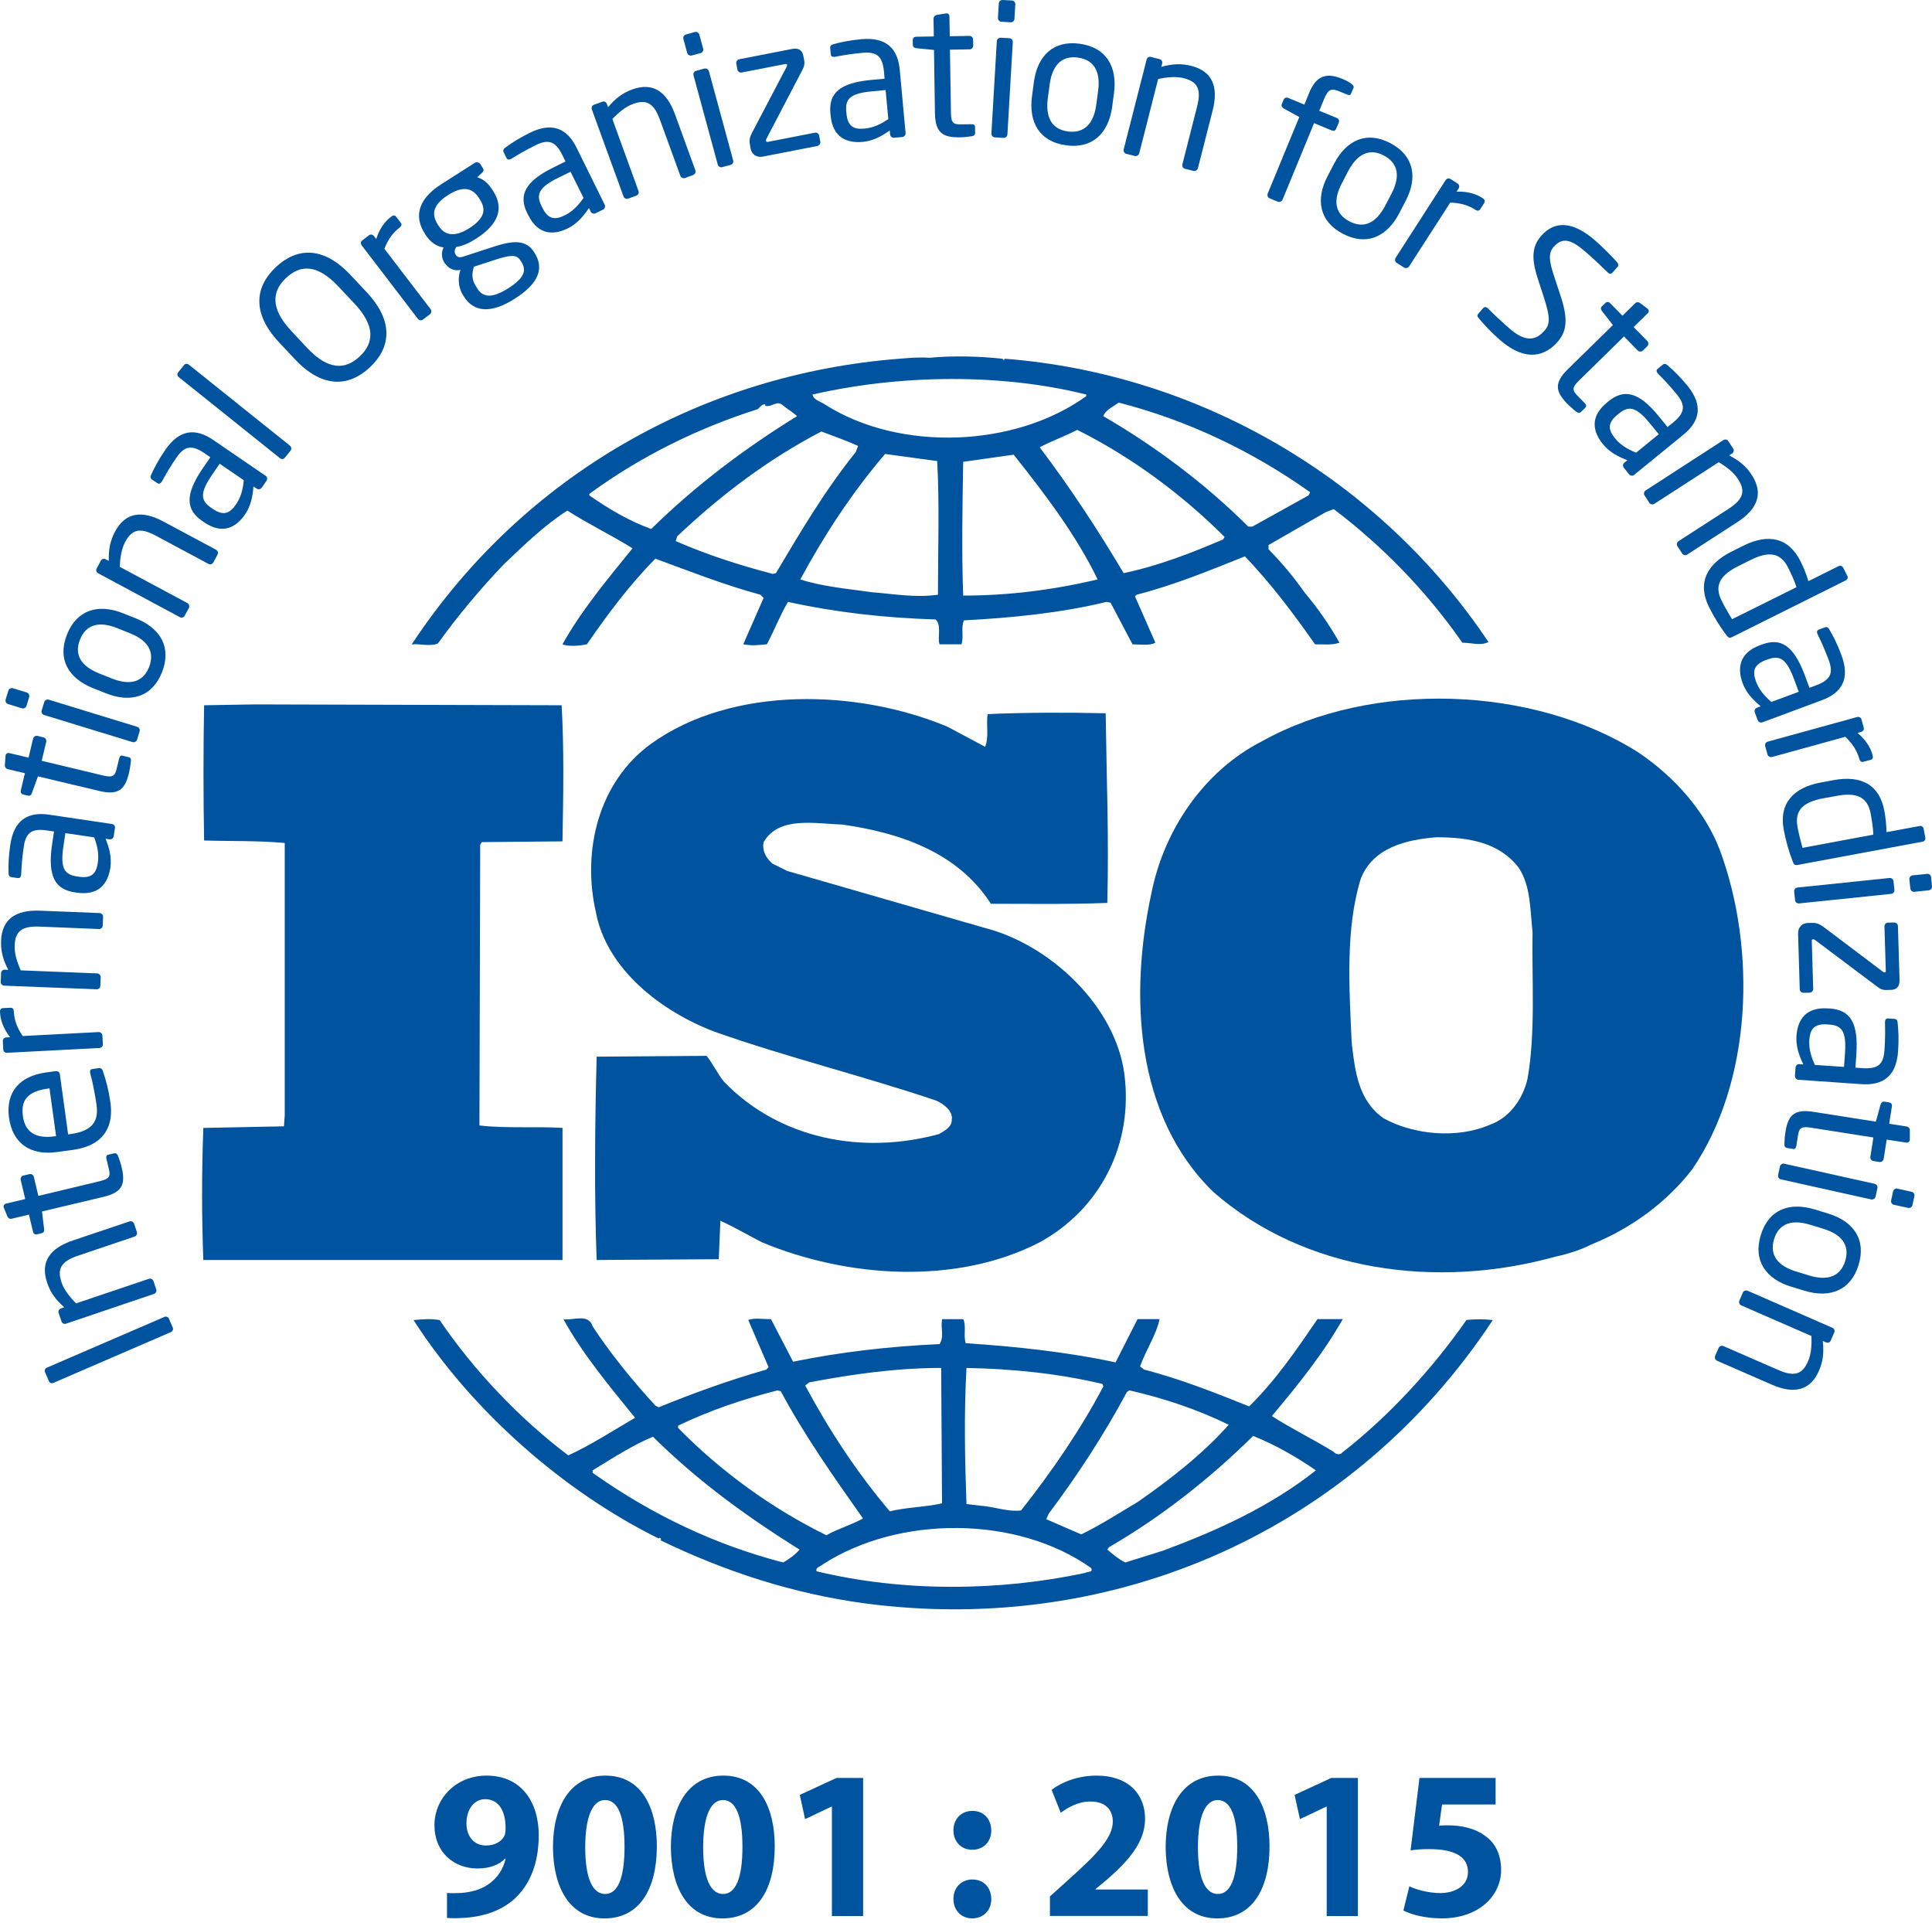 <svg width="400" height="398" viewBox="0 0 400 398" fill="none" xmlns="http://www.w3.org/2000/svg">
<path d="M356.082 175.985C353.046 168.008 346.804 160.893 339.209 155.765C317.288 141.848 283.89 140.851 261.31 153.432C248.996 159.718 240.902 172.148 238.382 184.934C233.815 205.956 234.99 230.975 251.186 246.726C270.08 263.287 297.566 266.947 322.007 260.144C323.164 259.922 326.851 259.004 329.388 257.651L330.109 257.348C337.695 254.187 344.934 249.05 350.339 242.087C362.822 223.852 363.677 196.518 356.082 175.985ZM316.282 223.193C315.436 227.173 312.738 231.314 308.518 232.809C301.786 235.774 292.678 234.955 286.436 231.483C281.21 227.823 280.533 221.706 279.856 215.91C279.34 204.486 278.521 192.386 281.717 181.942C284.228 175.469 291.146 173.804 297.397 173.323C303.968 173.323 310.361 174.32 314.43 179.627C316.958 183.429 316.789 188.406 317.297 192.885C317.119 202.314 317.965 213.577 316.282 223.193Z" fill="#00539F"/>
<path d="M116.454 233.486C110.889 233.148 104.656 233.628 99.261 232.978L99.421 174.81L99.759 174.329L116.454 174.169C116.632 164.731 116.792 154.598 116.276 145.997L52.721 145.819L42.259 145.997C42.089 154.776 42.089 165.042 42.259 173.991C47.993 174.169 53.388 173.991 58.953 174.507V230.842L58.793 233.157L42.098 233.495C41.751 242.755 41.751 251.712 42.098 260.83H116.463V233.486H116.454Z" fill="#00539F"/>
<path d="M303.63 273.242C296.551 283.356 287.612 293.133 277.844 300.737C277.497 301.244 276.482 301.057 276.162 300.576C271.932 297.932 267.382 295.777 263.331 293.133C268.736 286.677 273.962 280.213 278.014 273.063H272.778C268.575 279.216 264.186 285.671 258.621 291.138C251.195 288.155 244.455 285.502 236.869 283.508L236.032 282.875C237.207 279.528 239.389 276.385 240.066 273.072H235.516L230.966 282.03C221.029 279.875 210.06 278.717 199.945 278.059C199.429 276.572 200.105 274.417 199.429 273.081H195.048C194.701 275.076 195.546 276.58 194.54 278.237C184.087 278.717 173.973 279.884 164.196 281.887L159.629 273.081C157.955 273.081 156.094 272.761 154.918 273.259L159.13 283.036L158.631 283.525C151.027 285.698 143.628 288.36 136.381 291.325L135.704 290.987C130.976 285.849 126.426 280.24 122.713 274.604C121.876 271.772 118.502 273.429 116.65 273.09C120.692 280.391 126.088 286.847 131.484 293.489C126.934 296.151 122.393 299.107 117.656 301.28C107.541 293.649 98.112 283.704 91.025 273.268C88.995 272.948 87.659 273.09 85.62 273.268C97.765 292.162 116.659 308.723 136.39 318.5C136.39 318.5 136.39 318.348 136.568 318.348C136.719 318.348 137.048 318.66 136.719 318.838C150.048 325.293 164.214 329.941 179.217 331.935C230.984 338.72 280.4 316.692 309.061 273.268C307.53 273.063 305.313 273.063 303.63 273.242ZM233.316 288.155L233.815 287.817C241.081 289.473 247.981 291.797 254.392 294.94C248.987 301.057 242.078 306.373 235.676 310.842C231.794 313.157 227.912 315.668 223.861 317.636L216.622 314.493L217.12 313.353C223.202 305.233 228.606 296.935 233.316 288.155ZM200.096 283.178C209.712 283.356 219.329 284.354 228.259 286.499L228.437 286.998C223.727 295.937 217.806 304.574 211.404 312.677C208.528 313.015 205.839 311.866 202.972 311.697L200.096 311.35C199.758 301.573 199.58 292.963 200.096 283.178ZM167.553 286.161C176.323 284.505 185.423 283.178 194.861 283.178L195.039 311.207C191.486 312.009 187.613 312.009 184.23 312.863C177.32 304.717 171.595 295.937 166.707 286.811L167.553 286.161ZM140.396 295.118C146.994 291.957 153.894 289.625 160.964 287.826L161.65 287.995C166.529 297.113 172.601 305.723 178.674 314.333C176.323 315.668 173.447 316.47 171.097 317.814C159.967 312.347 149.336 304.717 140.396 295.599V295.118ZM162.157 323.45C147.991 319.791 134.831 313.496 122.696 304.886V304.378C126.747 301.912 130.798 299.258 135.179 297.415C144.795 306.889 154.731 314.003 165.541 320.788C164.677 321.794 163.333 322.791 162.157 323.45ZM224.715 325.596C206.845 329.433 186.937 329.576 169.075 325.275C168.737 324.456 169.912 324.278 170.429 323.797C186.108 313.683 210.549 313.683 225.908 324.599C226.407 325.596 225.054 325.275 224.715 325.596ZM240.902 320.966L232.978 323.45C231.625 322.791 230.449 321.794 229.265 320.788L229.604 320.289C240.395 314.003 250.171 306.373 259.449 297.255C263.999 299.071 268.389 301.573 272.44 304.378C263.002 311.866 252.032 316.817 240.902 320.966Z" fill="#00539F"/>
<path d="M90.659 133.211C94.71 127.575 99.26 122.117 104.318 116.81C108.689 112.67 112.741 108.69 117.469 105.698C121.858 108.521 126.746 110.863 130.958 113.507C125.731 119.936 120.345 126.427 116.454 133.372C117.629 133.879 119.828 133.719 121.52 133.372C125.731 127.246 130.29 121.111 135.686 115.653C142.925 118.306 150.012 121.111 157.438 123.114L158.097 123.773L153.885 133.372C155.746 133.719 156.921 133.55 158.773 133.372C160.287 130.567 161.462 127.424 163.145 124.592C172.939 126.765 183.232 127.913 193.685 128.234C195.03 129.409 194.024 131.893 194.522 133.372H199.072C199.571 131.742 198.912 129.89 199.571 128.421C209.365 127.905 219.64 126.907 229.113 124.592L229.933 124.77L234.482 133.38C236.014 133.38 238.017 133.728 239.21 133.042L234.981 123.453L235.328 123.114C243.066 121.12 250.331 118.137 257.748 115.172C262.992 120.63 267.863 127.094 272.27 133.38C274.113 133.38 275.965 133.559 277.319 133.042C275.289 129.418 272.751 125.777 270.062 122.607C267.863 119.464 265.512 116.659 262.627 113.685V112.83L274.434 106.046L276.134 105.387C286.409 113.169 295.509 122.607 302.766 133.051C304.787 133.051 306.487 133.737 308.17 132.909C285.564 99.11 248.301 77.384 208.02 74.259L207.842 74.58L207.504 74.259C202.954 73.769 197.371 73.582 192.483 74.063C190.631 73.921 188.441 74.063 186.242 74.259C145.783 77.384 108.52 98.112 85.237 133.398C86.937 133.211 88.968 133.888 90.659 133.211ZM160.643 118.654L159.966 118.796C153.048 116.989 146.299 114.816 139.897 112.011L140.218 111.014C149.496 102.235 159.272 94.943 170.063 89.316C172.601 90.313 175.13 91.141 177.658 92.316L177.16 93.607C170.74 101.576 165.692 110.177 160.643 118.654ZM194.193 123.114C189.483 123.773 185.262 122.972 180.525 122.598C175.993 121.939 170.25 121.458 165.7 119.945C170.589 110.872 176.332 102.084 183.241 93.972L194.032 95.441C194.531 104.042 194.193 113.997 194.193 123.114ZM199.419 123.292C199.081 114.478 199.259 104.719 199.419 95.602C202.794 95.121 206.498 94.604 209.872 94.124C216.452 102.386 222.863 110.872 227.252 119.945C218.135 122.117 208.857 123.292 199.419 123.292ZM253.225 111.673C246.636 114.478 239.878 117.131 232.639 118.645C227.413 109.865 221.688 101.086 215.259 92.601C217.628 91.31 220.503 90.313 223.023 88.986C234.002 94.453 244.624 102.226 253.545 111.157L253.225 111.673ZM231.624 83.341C245.79 86.992 259.11 93.278 271.255 101.897L270.917 102.555L259.288 109.011H258.434C249.503 100.089 239.05 92.307 228.428 86.155C228.766 84.997 230.449 84.16 231.624 83.341ZM224.893 81.676V82.014C210.211 92.601 186.437 93.598 170.936 83.822C170.072 83.163 168.398 82.842 168.22 81.676C186.099 77.554 207.174 77.215 224.893 81.676ZM122.018 102.235C132.65 94.453 144.447 88.657 156.93 84.677C157.438 84.16 157.767 83.679 158.444 83.679V84.018C159.797 84.338 160.803 82.842 161.979 83.822C162.994 84.677 164.178 85.335 165.015 86.155C154.562 92.601 144.269 100.232 134.831 109.5C130.281 107.871 126.07 105.378 122.018 102.555V102.235Z" fill="#00539F"/>
<path d="M194.362 234.777C178.504 239.095 161.302 235.801 149.834 223.861C148.499 222.196 147.644 220.237 146.29 218.572L123.532 218.741C123.176 232.15 123.016 247.572 123.532 260.83L148.81 260.669L149.149 252.709C152.024 254.027 154.891 255.692 157.759 257.17C175.299 264.471 197.879 266.127 215.25 257.17C227.903 250.225 234.652 236.807 232.791 222.365C230.948 208.297 217.45 195.529 203.8 192.065L162.985 180.295L159.958 178.799C158.604 177.65 157.759 176.172 158.097 174.329C161.293 168.871 168.728 170.527 174.293 170.679C186.09 172.335 198.235 176.315 205.153 187.088C212.57 187.088 221.171 187.231 229.256 186.91C229.594 173.332 229.114 161.41 228.918 147.653C221.332 147.475 212.054 147.475 204.477 147.831C204.138 149.799 204.797 152.604 203.96 154.598L196.205 150.458C177.65 142.676 151.677 141.857 134.822 153.948C123.853 161.891 120.496 176.163 123.354 188.744C125.545 200.667 137.004 209.446 147.973 213.586C162.976 218.884 178.656 222.712 193.855 227.841C195.368 228.518 197.38 230.014 197.051 231.839C197.069 233.29 195.537 234.145 194.362 234.777Z" fill="#00539F"/>
<path d="M34.958 272.948L35.777 274.844C35.919 275.2 35.732 275.61 35.349 275.77L11.06 286.268C10.704 286.419 10.294 286.312 10.134 285.93L9.315 284.033C9.172 283.677 9.315 283.285 9.688 283.125L34.005 272.627C34.334 272.476 34.797 272.565 34.958 272.948Z" fill="#00539F"/>
<path d="M27.763 253.324L28.333 255.024C28.466 255.425 28.262 255.852 27.861 255.986L16.117 259.948C12.52 261.168 11.825 262.753 12.742 265.469C13.241 266.964 14.389 268.442 15.752 269.814L30.817 264.73C31.164 264.596 31.636 264.801 31.77 265.201L32.357 266.947C32.473 267.294 32.268 267.73 31.877 267.855L13.686 274.007C13.294 274.141 12.876 273.963 12.742 273.562L12.137 271.781C12.003 271.39 12.226 270.989 12.627 270.864L13.303 270.624C11.531 269.039 10.454 267.623 9.751 265.513C8.299 261.23 10.32 258.408 15.066 256.796L26.81 252.843C27.184 252.718 27.629 252.923 27.763 253.324Z" fill="#00539F"/>
<path d="M24.433 239.274C24.709 239.977 25.021 240.921 25.181 241.606C25.973 244.981 25.493 246.788 21.468 247.75L8.691 250.786L9.136 254.428C9.199 254.837 9.047 255.194 8.638 255.283L7.658 255.514C7.266 255.621 6.937 255.381 6.839 254.989L5.993 251.436L2.405 252.291C2.04 252.38 1.684 252.184 1.524 251.801L0.776 249.967C0.758 249.94 0.758 249.887 0.749 249.86C0.678 249.566 0.882 249.237 1.248 249.157L5.228 248.213L4.284 244.251C4.195 243.85 4.444 243.441 4.845 243.351L6.091 243.058C6.483 242.96 6.901 243.2 6.999 243.61L7.943 247.563L20.702 244.509C22.715 244.037 22.893 243.449 22.537 241.98L22.047 239.941C21.931 239.434 22.02 239.14 22.385 239.042L23.658 238.739C23.979 238.686 24.237 238.811 24.433 239.274Z" fill="#00539F"/>
<path d="M12.387 222.356L14.105 234.839L14.63 234.759C19.064 234.145 20.462 232.177 19.99 228.74C19.697 226.585 19.153 223.834 18.673 222.16C18.655 222.08 18.646 222.045 18.646 221.964C18.601 221.671 18.708 221.35 19.091 221.306L20.355 221.127C20.845 221.056 21.121 221.172 21.308 221.742C22.012 223.807 22.528 225.838 22.875 228.331C23.463 232.622 22.029 237.065 15.093 238.036L11.737 238.49C6.412 239.238 2.619 236.763 1.871 231.429C1.123 225.989 4.159 222.757 9.466 222.018L11.478 221.742C11.95 221.697 12.315 221.902 12.387 222.356ZM9.911 225.348C5.7 225.935 4.284 227.752 4.738 231.046C5.174 234.252 7.249 235.792 11.274 235.231L11.612 235.187L10.25 225.303L9.911 225.348Z" fill="#00539F"/>
<path d="M2.859 209.375C2.948 211.111 3.474 212.651 4.693 214.468L20.418 213.648C20.782 213.631 21.183 213.96 21.201 214.361L21.299 216.195C21.317 216.578 20.987 216.934 20.578 216.943L1.452 217.94C1.043 217.958 0.687 217.673 0.678 217.263L0.589 215.5C0.562 215.091 0.883 214.77 1.292 214.753L2.085 214.708C0.678 212.901 0.09 211.2 0.001 209.508C-0.017 208.983 0.197 208.716 0.651 208.689L2.182 208.618C2.583 208.6 2.832 208.849 2.859 209.375Z" fill="#00539F"/>
<path d="M21.344 189.795L21.272 191.602C21.255 192.012 20.907 192.333 20.489 192.315L8.148 191.816C4.364 191.674 3.144 192.902 3.037 195.752C2.966 197.319 3.491 199.108 4.302 200.871L20.124 201.503C20.489 201.512 20.854 201.869 20.845 202.278L20.774 204.112C20.756 204.495 20.409 204.816 19.999 204.789L0.874 204.041C0.464 204.023 0.135 203.703 0.153 203.293L0.224 201.414C0.242 201.005 0.589 200.729 1.007 200.738L1.711 200.773C0.633 198.654 0.144 196.954 0.224 194.737C0.402 190.231 3.296 188.326 8.291 188.522L20.622 189.011C21.041 189.029 21.361 189.385 21.344 189.795Z" fill="#00539F"/>
<path d="M23.801 171.4L23.534 173.118C23.471 173.528 23.088 173.804 22.679 173.75L21.86 173.635C22.643 175.576 23.151 177.534 22.848 179.618C22.376 182.779 20.569 185.459 15.93 184.791L15.476 184.72C11.469 184.132 9.813 181.497 10.775 174.872L11.184 172.13L9.706 171.907C6.581 171.453 5.343 172.361 4.925 175.255C4.56 177.677 4.453 179.484 4.382 180.998C4.364 181.069 4.364 181.096 4.355 181.176C4.293 181.514 4.132 181.835 3.66 181.764L2.361 181.577C1.951 181.514 1.773 181.221 1.773 180.695C1.728 179.119 1.755 177.374 2.138 174.854C2.904 169.699 5.806 167.998 10.196 168.648L23.16 170.572C23.561 170.607 23.854 170.99 23.801 171.4ZM13.535 172.468L13.125 175.21C12.466 179.707 13.286 181.042 15.93 181.434L16.366 181.497C19.037 181.888 19.937 180.749 20.257 178.585C20.506 176.867 20.213 175.273 19.509 173.341L13.535 172.468Z" fill="#00539F"/>
<path d="M27.105 157.528C27.042 158.276 26.882 159.246 26.722 159.949C25.911 163.315 24.656 164.704 20.622 163.751L7.854 160.715L6.608 164.161C6.474 164.562 6.198 164.793 5.789 164.704L4.809 164.473C4.4 164.366 4.222 164.019 4.311 163.618L5.157 160.065L1.577 159.21C1.212 159.13 0.981 158.783 1.007 158.374L1.15 156.406C1.168 156.361 1.177 156.335 1.177 156.29C1.248 155.996 1.577 155.809 1.925 155.898L5.913 156.833L6.857 152.889C6.964 152.497 7.374 152.239 7.774 152.337L9.021 152.648C9.413 152.737 9.662 153.147 9.573 153.548L8.629 157.492L21.388 160.546C23.401 161.018 23.819 160.573 24.157 159.113L24.656 157.074C24.772 156.566 24.977 156.343 25.342 156.432L26.615 156.744C26.971 156.789 27.149 157.02 27.105 157.528Z" fill="#00539F"/>
<path d="M6.038 144.297L5.477 146.131C5.343 146.523 4.934 146.745 4.542 146.629L1.666 145.748C1.274 145.632 1.052 145.205 1.167 144.804L1.728 142.97C1.862 142.578 2.271 142.356 2.672 142.471L5.548 143.353C5.931 143.486 6.153 143.896 6.038 144.297ZM28.903 151.402L28.377 153.12C28.262 153.512 27.834 153.735 27.433 153.619L9.127 148.009C8.727 147.876 8.504 147.466 8.629 147.075L9.163 145.338C9.288 144.947 9.706 144.724 10.098 144.84L28.404 150.458C28.805 150.583 29.036 151.01 28.903 151.402Z" fill="#00539F"/>
<path d="M33.533 139.177C31.494 144.297 27.069 145.561 21.949 143.522L19.305 142.471C14.167 140.432 11.834 136.47 13.873 131.342C15.912 126.222 20.346 124.913 25.475 126.952L28.128 128.012C33.257 130.051 35.572 134.048 33.533 139.177ZM24.255 130.024C20.702 128.599 17.871 129.125 16.562 132.401C15.271 135.642 16.927 137.966 20.524 139.409L23.16 140.45C26.712 141.875 29.553 141.376 30.862 138.1C32.135 134.85 30.497 132.508 26.899 131.084L24.255 130.024Z" fill="#00539F"/>
<path d="M45.028 114.834L44.173 116.419C43.986 116.784 43.514 116.917 43.158 116.73L32.251 110.889C28.903 109.082 27.273 109.67 25.92 112.18C25.172 113.578 24.861 115.421 24.807 117.345L38.795 124.842C39.116 125.02 39.294 125.501 39.107 125.866L38.225 127.477C38.047 127.816 37.593 127.949 37.228 127.753L20.329 118.68C19.963 118.493 19.803 118.066 20.008 117.701L20.89 116.045C21.094 115.689 21.54 115.573 21.887 115.778L22.519 116.116C22.474 113.739 22.786 111.976 23.828 110.026C25.956 106.046 29.402 105.592 33.809 107.951L44.716 113.792C45.09 114.006 45.224 114.46 45.028 114.834Z" fill="#00539F"/>
<path d="M55.178 99.528L54.19 100.953C53.958 101.291 53.486 101.38 53.148 101.149L52.471 100.695C52.329 102.769 51.919 104.764 50.726 106.491C48.919 109.136 46.114 110.765 42.241 108.103L41.876 107.853C38.528 105.565 38.19 102.467 41.983 96.946L43.55 94.658L42.303 93.803C39.703 92.031 38.19 92.307 36.533 94.729C35.153 96.741 34.254 98.317 33.542 99.635C33.497 99.689 33.48 99.715 33.435 99.778C33.248 100.054 32.954 100.276 32.553 100L31.467 99.27C31.129 99.03 31.084 98.683 31.325 98.211C31.984 96.786 32.776 95.246 34.218 93.135C37.166 88.835 40.522 88.585 44.173 91.096L54.991 98.496C55.321 98.727 55.41 99.199 55.178 99.528ZM45.482 95.993L43.915 98.282C41.359 102.03 41.502 103.597 43.71 105.111L44.075 105.36C46.31 106.883 47.61 106.242 48.847 104.434C49.836 103.01 50.272 101.452 50.477 99.413L45.482 95.993Z" fill="#00539F"/>
<path d="M60.182 93.251L58.944 94.783C58.713 95.076 58.276 95.103 57.947 94.836L37.014 78.07C36.72 77.83 36.622 77.42 36.872 77.1L38.109 75.568C38.341 75.274 38.759 75.23 39.08 75.479L60.013 92.245C60.298 92.485 60.431 92.922 60.182 93.251Z" fill="#00539F"/>
<path d="M76.583 76.04C72.282 80.065 66.788 80.474 61.09 74.393L57.769 70.858C52.062 64.768 52.827 59.319 57.128 55.285C61.446 51.243 66.904 50.869 72.603 56.959L75.924 60.503C81.613 66.575 80.883 72.007 76.583 76.04ZM70.074 59.319C65.756 54.707 62.248 54.707 59.238 57.529C56.246 60.334 55.979 63.886 60.298 68.499L63.601 72.033C67.919 76.628 71.463 76.619 74.481 73.779C77.464 70.992 77.713 67.448 73.395 62.854L70.074 59.319Z" fill="#00539F"/>
<path d="M82.744 47.094C81.364 48.153 80.394 49.453 79.583 51.501L89.146 63.993C89.377 64.287 89.333 64.803 89.012 65.053L87.543 66.175C87.249 66.406 86.778 66.335 86.519 66.005L74.891 50.798C74.624 50.468 74.668 50.014 74.989 49.774L76.387 48.705C76.725 48.456 77.161 48.527 77.411 48.866L77.891 49.48C78.586 47.307 79.654 45.865 81.008 44.841C81.417 44.512 81.774 44.529 82.032 44.895L82.976 46.114C83.234 46.435 83.154 46.773 82.744 47.094Z" fill="#00539F"/>
<path d="M99.786 35.777L98.789 36.712C99.742 36.961 100.837 37.575 101.941 39.294L102.101 39.543C104.318 43.025 103.392 46.328 98.522 49.435C96.848 50.513 95.602 50.94 94.444 51.136C94.079 51.742 94.043 52.249 94.337 52.721C94.693 53.264 95.121 53.38 95.967 53.104L101.46 51.314C105.057 50.121 108.61 49.115 110.506 52.089L110.667 52.338C112.608 55.383 111.771 58.535 106.571 61.838C101.576 65.035 98.059 64.554 96.091 61.456L95.904 61.162C94.773 59.399 94.8 57.324 95.343 55.873L95.049 55.917C93.758 56.122 92.654 55.356 92.022 54.377L92.004 54.35C91.452 53.495 91.283 52.311 91.844 51.234C90.277 50.958 89.066 50.121 88.042 48.501L87.882 48.233C86.092 45.411 85.896 41.627 91.346 38.145L98.273 33.729C98.656 33.498 99.199 33.578 99.448 33.969L99.956 34.789C100.231 35.216 100.098 35.483 99.786 35.777ZM99.19 41.039C97.988 39.143 96.18 38.208 92.761 40.38C89.209 42.642 89.511 44.725 90.651 46.506L90.811 46.755C91.693 48.153 93.5 49.578 97.142 47.254C100.561 45.081 100.579 43.203 99.359 41.306L99.19 41.039ZM107.72 53.87C106.927 52.623 105.592 52.765 102.288 53.852L98.112 55.214C97.703 56.594 97.569 57.787 98.629 59.425L98.807 59.719C99.938 61.482 101.683 61.919 105.209 59.693C108.824 57.386 108.993 55.846 107.88 54.11L107.72 53.87Z" fill="#00539F"/>
<path d="M124.85 43.39L123.292 44.156C122.927 44.334 122.473 44.182 122.295 43.799L121.93 43.069C120.772 44.806 119.437 46.346 117.54 47.281C114.673 48.688 111.432 48.732 109.358 44.521L109.153 44.129C107.363 40.487 108.583 37.611 114.584 34.664L117.077 33.426L116.418 32.073C115.012 29.233 113.551 28.743 110.925 30.043C108.734 31.12 107.185 32.055 105.903 32.848C105.832 32.892 105.805 32.901 105.725 32.928C105.413 33.07 105.066 33.133 104.861 32.696L104.274 31.503C104.087 31.138 104.229 30.818 104.674 30.524C105.939 29.598 107.39 28.627 109.678 27.497C114.362 25.19 117.416 26.615 119.383 30.595L125.189 42.366C125.376 42.749 125.215 43.203 124.85 43.39ZM118.128 35.554L115.635 36.774C111.548 38.786 110.934 40.238 112.109 42.633L112.314 43.034C113.507 45.464 114.967 45.544 116.926 44.574C118.484 43.808 119.633 42.651 120.817 40.977L118.128 35.554Z" fill="#00539F"/>
<path d="M143.512 36.231L141.812 36.846C141.429 36.979 140.992 36.792 140.859 36.391L136.63 24.781C135.339 21.21 133.736 20.552 131.056 21.513C129.569 22.056 128.118 23.232 126.782 24.63L132.195 39.543C132.329 39.9 132.133 40.362 131.75 40.496L130.023 41.128C129.667 41.262 129.23 41.057 129.097 40.674L122.535 22.644C122.41 22.261 122.57 21.834 122.944 21.7L124.716 21.05C125.099 20.908 125.5 21.121 125.642 21.504L125.892 22.181C127.432 20.373 128.83 19.278 130.913 18.513C135.152 16.972 138.019 18.94 139.737 23.632L143.966 35.243C144.1 35.652 143.895 36.08 143.512 36.231Z" fill="#00539F"/>
<path d="M145.053 10.989L143.201 11.488C142.809 11.585 142.382 11.354 142.275 10.962L141.482 8.051C141.376 7.659 141.616 7.249 142.008 7.142L143.86 6.626C144.252 6.528 144.679 6.76 144.786 7.16L145.578 10.063C145.685 10.464 145.445 10.873 145.053 10.989ZM151.277 34.13L149.531 34.602C149.14 34.718 148.73 34.468 148.605 34.077L143.584 15.592C143.468 15.2 143.699 14.782 144.109 14.666L145.845 14.194C146.237 14.096 146.656 14.328 146.771 14.729L151.793 33.213C151.909 33.596 151.668 34.023 151.277 34.13Z" fill="#00539F"/>
<path d="M169.236 30.212L158.079 32.394C156.494 32.705 155.631 31.842 155.417 30.791L155.292 30.087C155.087 29.064 155.203 28.458 155.675 27.532L162.878 13.803C162.923 13.687 162.976 13.553 162.967 13.446C162.941 13.286 162.834 13.197 162.54 13.259L153.574 15.005C153.164 15.094 152.764 14.826 152.675 14.417L152.443 13.152C152.354 12.761 152.63 12.36 153.031 12.271L163.893 10.152C165.407 9.84 166.101 10.446 166.315 11.55L166.493 12.449C166.645 13.215 166.493 13.829 166.039 14.639L158.702 28.69C158.587 28.868 158.578 29.028 158.604 29.144C158.631 29.322 158.693 29.42 158.961 29.375L168.71 27.47C169.12 27.381 169.521 27.657 169.592 28.058L169.841 29.322C169.894 29.723 169.627 30.132 169.236 30.212Z" fill="#00539F"/>
<path d="M186.821 28.36L185.093 28.52C184.684 28.547 184.31 28.244 184.283 27.826L184.212 27.007C182.511 28.227 180.722 29.179 178.62 29.375C175.433 29.669 172.397 28.556 171.969 23.881L171.925 23.427C171.56 19.385 173.714 17.159 180.383 16.545L183.143 16.296L183.01 14.791C182.716 11.648 181.541 10.668 178.62 10.927C176.181 11.149 174.409 11.47 172.922 11.746C172.851 11.763 172.806 11.763 172.726 11.772C172.388 11.799 172.058 11.71 172.005 11.229L171.889 9.92C171.844 9.511 172.085 9.261 172.61 9.137C174.106 8.727 175.807 8.344 178.344 8.113C183.544 7.641 185.877 10.072 186.286 14.47L187.488 27.523C187.524 27.951 187.23 28.316 186.821 28.36ZM183.357 18.637L180.597 18.904C176.065 19.314 174.961 20.427 175.21 23.089L175.255 23.543C175.504 26.232 176.84 26.82 178.994 26.624C180.713 26.464 182.209 25.805 183.918 24.656L183.357 18.637Z" fill="#00539F"/>
<path d="M201.218 28.2C200.453 28.316 199.491 28.422 198.77 28.422C195.306 28.485 193.65 27.603 193.57 23.463L193.374 10.339L189.724 9.983C189.314 9.938 189.002 9.716 188.993 9.306L188.976 8.291C188.976 7.881 189.269 7.614 189.679 7.605L193.338 7.543L193.276 3.857C193.276 3.492 193.525 3.18 193.935 3.091L195.885 2.771H196.001C196.312 2.753 196.571 3.02 196.571 3.403L196.633 7.499L200.702 7.436C201.111 7.418 201.468 7.766 201.468 8.166L201.494 9.448C201.494 9.858 201.156 10.214 200.746 10.214L196.677 10.285L196.882 23.41C196.909 25.484 197.434 25.778 198.957 25.742L201.058 25.716C201.583 25.698 201.85 25.849 201.868 26.232L201.886 27.55C201.886 27.888 201.708 28.111 201.218 28.2Z" fill="#00539F"/>
<path d="M207.771 28.547L205.964 28.431C205.554 28.414 205.243 28.049 205.26 27.639L206.382 8.514C206.409 8.104 206.765 7.792 207.175 7.81L208.982 7.908C209.392 7.944 209.703 8.291 209.686 8.718L208.573 27.835C208.537 28.253 208.181 28.565 207.771 28.547ZM209.24 4.614L207.317 4.498C206.908 4.48 206.596 4.115 206.614 3.706L206.792 0.705C206.828 0.295 207.175 -0.025 207.584 0.002L209.508 0.099C209.917 0.135 210.22 0.482 210.211 0.892L210.033 3.901C210.006 4.329 209.65 4.649 209.24 4.614Z" fill="#00539F"/>
<path d="M220.717 30.079C215.223 29.331 212.917 25.333 213.674 19.857L214.048 17.026C214.778 11.55 218.073 8.309 223.549 9.057C229.033 9.805 231.366 13.803 230.636 19.278L230.262 22.119C229.514 27.577 226.193 30.826 220.717 30.079ZM227.35 18.833C227.867 15.031 226.683 12.405 223.166 11.915C219.702 11.461 217.85 13.633 217.325 17.471L216.942 20.302C216.434 24.104 217.592 26.731 221.1 27.212C224.564 27.666 226.46 25.493 226.976 21.665L227.35 18.833Z" fill="#00539F"/>
<path d="M247.09 35.376L245.345 34.94C244.936 34.842 244.695 34.433 244.802 34.014L247.856 22.021C248.791 18.334 247.838 16.892 245.069 16.18C243.538 15.797 241.677 15.939 239.78 16.358L235.863 31.744C235.774 32.109 235.346 32.394 234.955 32.287L233.165 31.833C232.791 31.744 232.559 31.334 232.648 30.933L237.394 12.333C237.492 11.924 237.875 11.675 238.276 11.781L240.092 12.253C240.502 12.342 240.706 12.752 240.608 13.152L240.43 13.838C242.719 13.224 244.49 13.09 246.654 13.642C251.035 14.764 252.308 17.987 251.07 22.849L248.008 34.842C247.892 35.225 247.482 35.483 247.09 35.376Z" fill="#00539F"/>
<path d="M278.948 19.59L277.274 18.904C275.645 18.228 274.959 18.504 274.176 20.418L273.134 22.929L276.785 24.425C277.168 24.585 277.328 24.986 277.185 25.342L276.624 26.686C276.473 27.042 276.108 27.158 275.725 27.007L272.066 25.493L265.53 41.351C265.379 41.689 264.925 41.912 264.578 41.76L262.868 41.057C262.485 40.915 262.325 40.425 262.459 40.087L269.003 24.229L265.789 22.457C265.423 22.261 265.245 21.914 265.379 21.558L265.771 20.614C265.913 20.276 266.305 20.115 266.679 20.258L270.053 21.656L271.077 19.163C272.618 15.432 274.879 15.067 277.933 16.331C278.877 16.732 279.385 17.052 279.794 17.346C280.133 17.613 280.355 17.863 280.231 18.183L279.741 19.332C279.634 19.715 279.322 19.741 278.948 19.59Z" fill="#00539F"/>
<path d="M278.022 48.394C273.134 45.821 272.324 41.288 274.897 36.4L276.215 33.872C278.779 28.983 282.964 27.06 287.852 29.634C292.74 32.189 293.577 36.739 291.004 41.627L289.686 44.164C287.122 49.062 282.91 50.958 278.022 48.394ZM288.092 40.104C289.864 36.712 289.633 33.836 286.508 32.189C283.427 30.577 280.943 31.984 279.135 35.403L277.817 37.941C276.037 41.333 276.241 44.191 279.376 45.821C282.456 47.45 284.967 46.043 286.775 42.624L288.092 40.104Z" fill="#00539F"/>
<path d="M305.446 43.417C303.995 42.491 302.436 42.01 300.246 41.947L291.734 55.161C291.529 55.463 291.049 55.615 290.701 55.383L289.143 54.404C288.831 54.199 288.734 53.727 288.947 53.371L299.293 37.3C299.534 36.944 299.961 36.828 300.308 37.05L301.795 38.003C302.152 38.226 302.205 38.68 301.991 39.018L301.564 39.677C303.852 39.588 305.571 40.122 306.977 41.03C307.414 41.306 307.521 41.645 307.289 42.028L306.452 43.319C306.238 43.666 305.882 43.71 305.446 43.417Z" fill="#00539F"/>
<path d="M310.557 70.386C308.58 68.668 307.271 67.19 306.185 65.907C305.775 65.409 305.82 65.249 306.087 64.919L307.066 63.788C307.342 63.477 307.681 63.53 307.948 63.744C307.984 63.77 308.01 63.797 308.037 63.815C309.239 65.062 311.269 66.914 312.569 68.044C315.988 70.992 318.08 70.404 319.799 68.409C321.028 67.003 320.885 65.489 319.674 61.651L318.356 57.6C317.128 53.736 317.065 51.172 319.033 48.892C321.998 45.438 325.845 45.99 330.172 49.711C331.846 51.163 333.885 53.219 334.828 54.324C335.069 54.635 335.14 54.938 334.891 55.232L333.831 56.452C333.6 56.728 333.244 56.728 332.968 56.496C332.932 56.461 332.932 56.461 332.914 56.434C331.721 55.276 329.816 53.469 328.168 52.044C325.23 49.516 323.441 49.061 321.651 51.136C320.493 52.489 320.743 54.083 321.784 57.262L323.049 61.09C324.651 65.89 324.473 68.463 322.506 70.733C320.137 73.485 316.166 75.221 310.557 70.386Z" fill="#00539F"/>
<path d="M326.379 85.247C325.774 84.793 325.044 84.142 324.545 83.635C322.123 81.169 321.624 79.361 324.572 76.468L333.938 67.288L331.677 64.394C331.41 64.082 331.365 63.708 331.659 63.414L332.389 62.711C332.683 62.417 333.084 62.462 333.36 62.756L335.915 65.356L338.542 62.782C338.809 62.515 339.218 62.489 339.557 62.738L341.142 63.922C341.159 63.94 341.186 63.967 341.213 63.993C341.418 64.216 341.418 64.581 341.159 64.839L338.221 67.706L341.07 70.6C341.346 70.894 341.346 71.383 341.053 71.677L340.144 72.568C339.851 72.853 339.37 72.853 339.076 72.559L336.236 69.647L326.869 78.827C325.4 80.269 325.551 80.857 326.602 81.925L328.071 83.421C328.436 83.804 328.507 84.098 328.249 84.365L327.314 85.291C327.074 85.531 326.78 85.54 326.379 85.247Z" fill="#00539F"/>
<path d="M337.286 98.193L336.2 96.839C335.933 96.51 335.977 96.047 336.298 95.78L336.939 95.272C334.989 94.542 333.182 93.572 331.864 91.933C329.834 89.467 329.059 86.306 332.701 83.341L333.048 83.047C336.2 80.492 339.272 81.035 343.483 86.235L345.246 88.398L346.421 87.446C348.861 85.451 349.021 83.92 347.169 81.649C345.629 79.753 344.365 78.444 343.296 77.376C343.252 77.313 343.234 77.287 343.18 77.233C342.976 76.966 342.842 76.645 343.225 76.334L344.24 75.497C344.561 75.239 344.899 75.292 345.3 75.657C346.475 76.681 347.748 77.892 349.369 79.851C352.663 83.902 351.951 87.205 348.523 89.992L338.346 98.291C338.025 98.567 337.553 98.504 337.286 98.193ZM343.43 89.885L341.667 87.74C338.809 84.205 337.251 83.92 335.194 85.594L334.838 85.888C332.736 87.588 332.986 89.031 334.366 90.731C335.452 92.067 336.832 92.93 338.737 93.714L343.43 89.885Z" fill="#00539F"/>
<path d="M348.274 114.584L347.303 113.071C347.063 112.732 347.17 112.261 347.526 112.029L357.908 105.316C361.095 103.241 361.371 101.54 359.813 99.145C358.967 97.819 357.498 96.661 355.833 95.682L342.513 104.301C342.201 104.505 341.703 104.434 341.471 104.078L340.474 102.538C340.269 102.217 340.367 101.745 340.723 101.523L356.795 91.114C357.151 90.891 357.605 90.954 357.827 91.31L358.834 92.877C359.074 93.233 358.94 93.669 358.602 93.883L357.997 94.266C360.098 95.37 361.487 96.483 362.698 98.353C365.146 102.137 363.891 105.369 359.688 108.085L349.306 114.807C348.977 115.039 348.505 114.932 348.274 114.584Z" fill="#00539F"/>
<path d="M357.489 131.555C356.046 129.676 354.862 127.709 353.829 125.652C351.336 120.648 353.447 116.713 358.486 114.193L360.908 112.982C366.179 110.355 370.346 111.308 372.786 116.214C373.32 117.256 374.005 118.885 374.415 120.31L380.665 117.193C381.004 117.033 381.431 117.149 381.618 117.514L382.473 119.232C382.642 119.553 382.5 119.962 382.135 120.149L358.611 131.885C358.183 132.098 357.898 132.116 357.489 131.555ZM371.94 121.556C371.584 120.336 370.747 118.573 370.212 117.505C368.565 114.202 365.983 114.157 362.386 115.947L359.982 117.149C356.314 118.965 354.782 121.04 356.447 124.352C357.008 125.492 357.925 127.094 358.611 128.181L371.94 121.556Z" fill="#00539F"/>
<path d="M363.917 149.087L363.312 147.475C363.16 147.075 363.374 146.647 363.757 146.505L364.541 146.211C362.929 144.893 361.531 143.406 360.801 141.438C359.697 138.447 359.973 135.215 364.38 133.567L364.808 133.416C368.61 131.992 371.325 133.505 373.658 139.773L374.629 142.382L376.035 141.857C378.991 140.753 379.632 139.364 378.609 136.613C377.754 134.324 376.997 132.695 376.329 131.333C376.302 131.261 376.285 131.226 376.258 131.155C376.142 130.843 376.142 130.478 376.596 130.318L377.834 129.864C378.217 129.721 378.52 129.881 378.769 130.344C379.552 131.698 380.372 133.238 381.253 135.633C383.078 140.539 381.342 143.415 377.184 144.955L364.897 149.523C364.505 149.674 364.069 149.461 363.917 149.087ZM372.412 143.21L371.441 140.601C369.856 136.345 368.494 135.58 365.983 136.506L365.573 136.648C363.036 137.601 362.813 139.043 363.561 141.082C364.167 142.712 365.191 143.958 366.731 145.312L372.412 143.21Z" fill="#00539F"/>
<path d="M384.957 157.1C384.485 155.444 383.63 154.037 382.054 152.524L366.873 156.708C366.508 156.806 366.054 156.575 365.947 156.183L365.449 154.411C365.36 154.046 365.6 153.628 365.992 153.53L384.476 148.437C384.877 148.321 385.286 148.526 385.393 148.918L385.865 150.627C385.981 151.019 385.732 151.402 385.331 151.517L384.565 151.722C386.328 153.191 387.263 154.723 387.708 156.352C387.851 156.869 387.708 157.171 387.272 157.305L385.785 157.697C385.384 157.804 385.09 157.608 384.957 157.1Z" fill="#00539F"/>
<path d="M371.201 178.425C370.337 176.226 369.731 174.009 369.304 171.747C368.28 166.245 371.388 163.03 376.926 161.998L379.597 161.499C385.393 160.422 389.142 162.478 390.139 167.874C390.362 169.014 390.566 170.768 390.575 172.264L397.449 170.99C397.814 170.919 398.197 171.151 398.268 171.56L398.624 173.439C398.696 173.804 398.464 174.16 398.054 174.231L372.198 179.048C371.717 179.137 371.441 179.075 371.201 178.425ZM387.851 172.78C387.833 171.516 387.512 169.584 387.299 168.408C386.622 164.784 384.156 164.019 380.202 164.767L377.549 165.247C373.507 166.004 371.485 167.571 372.162 171.222C372.394 172.486 372.839 174.276 373.186 175.513L387.851 172.78Z" fill="#00539F"/>
<path d="M371.646 186.358L371.468 184.551C371.423 184.141 371.717 183.776 372.136 183.732L391.208 181.755C391.617 181.71 391.982 182.004 392.027 182.414L392.223 184.221C392.267 184.631 391.956 184.996 391.546 185.04L372.492 187.017C372.073 187.062 371.69 186.768 371.646 186.358ZM395.517 183.936L395.312 182.031C395.268 181.621 395.579 181.247 395.989 181.212L398.981 180.9C399.39 180.856 399.764 181.15 399.809 181.559L399.996 183.464C400.04 183.874 399.746 184.257 399.337 184.301L396.336 184.613C395.927 184.658 395.562 184.346 395.517 183.936Z" fill="#00539F"/>
<path d="M372.616 204.78L372.278 193.428C372.225 191.798 373.222 191.095 374.281 191.068L375.002 191.051C376.044 191.006 376.614 191.229 377.469 191.825L389.845 201.165C389.961 201.236 390.059 201.308 390.183 201.308C390.326 201.308 390.451 201.219 390.433 200.925L390.157 191.781C390.139 191.371 390.477 191.015 390.887 190.997L392.16 190.97C392.57 190.953 392.926 191.282 392.944 191.692L393.282 202.759C393.327 204.299 392.632 204.887 391.501 204.914L390.593 204.94C389.801 204.976 389.222 204.718 388.51 204.139L375.831 194.621C375.67 194.479 375.519 194.443 375.403 194.443C375.225 194.443 375.109 194.487 375.109 194.755L375.403 204.709C375.421 205.119 375.092 205.475 374.673 205.493L373.4 205.519C372.981 205.528 372.625 205.208 372.616 204.78Z" fill="#00539F"/>
<path d="M371.628 222.704L371.753 220.976C371.788 220.567 372.136 220.255 372.545 220.291L373.364 220.353C372.456 218.474 371.797 216.551 371.94 214.45C372.162 211.244 373.756 208.431 378.448 208.751L378.902 208.778C382.954 209.072 384.806 211.574 384.334 218.252L384.147 221.021L385.643 221.119C388.803 221.341 389.961 220.344 390.157 217.406C390.335 214.966 390.308 213.168 390.264 211.654C390.281 211.583 390.281 211.538 390.281 211.458C390.308 211.12 390.442 210.799 390.923 210.826L392.24 210.915C392.65 210.942 392.864 211.227 392.89 211.77C393.051 213.328 393.157 215.055 392.979 217.611C392.614 222.819 389.836 224.734 385.402 224.431L372.323 223.523C371.922 223.487 371.601 223.113 371.628 222.704ZM381.787 220.86L381.983 218.091C382.304 213.559 381.378 212.277 378.715 212.09L378.261 212.064C375.563 211.877 374.753 213.105 374.602 215.278C374.486 217.005 374.896 218.581 375.75 220.451L381.787 220.86Z" fill="#00539F"/>
<path d="M369.438 236.878C369.455 236.113 369.527 235.133 369.642 234.43C370.168 231.011 371.334 229.515 375.412 230.156L388.376 232.195L389.355 228.66C389.462 228.268 389.729 228.001 390.139 228.055L391.136 228.215C391.546 228.277 391.768 228.616 391.697 229.025L391.136 232.631L394.778 233.201C395.152 233.263 395.41 233.575 395.41 233.985V235.961C395.392 236.006 395.392 236.041 395.392 236.077C395.33 236.371 395.036 236.593 394.671 236.531L390.62 235.908L389.987 239.915C389.907 240.324 389.533 240.6 389.124 240.547L387.868 240.342C387.45 240.28 387.174 239.888 387.236 239.478L387.868 235.472L374.904 233.433C372.865 233.112 372.483 233.584 372.242 235.08L371.922 237.145C371.833 237.68 371.646 237.911 371.272 237.849L369.963 237.644C369.651 237.582 369.438 237.359 369.438 236.878Z" fill="#00539F"/>
<path d="M368.138 243.236L368.512 241.473C368.601 241.063 369.01 240.814 369.411 240.903L388.127 245.061C388.536 245.15 388.786 245.542 388.697 245.951L388.314 247.714C388.225 248.115 387.815 248.373 387.414 248.293L368.699 244.135C368.298 244.046 368.049 243.627 368.138 243.236ZM391.537 248.507L391.946 246.628C392.035 246.236 392.436 245.96 392.846 246.058L395.784 246.717C396.176 246.806 396.443 247.207 396.354 247.616L395.944 249.477C395.855 249.887 395.446 250.136 395.045 250.047L392.107 249.397C391.697 249.308 391.448 248.898 391.537 248.507Z" fill="#00539F"/>
<path d="M364.558 255.665C366.17 250.376 370.47 248.765 375.759 250.376L378.484 251.213C383.755 252.825 386.417 256.582 384.797 261.871C383.185 267.142 378.849 268.798 373.578 267.187L370.844 266.359C365.582 264.738 362.92 260.936 364.558 255.665ZM374.548 264.035C378.208 265.148 380.995 264.4 382.036 261.025C383.042 257.678 381.208 255.505 377.513 254.374L374.78 253.537C371.111 252.415 368.333 253.146 367.309 256.502C366.286 259.85 368.111 262.049 371.815 263.198L374.548 264.035Z" fill="#00539F"/>
<path d="M355.103 280.685L355.824 279.038C356.002 278.655 356.438 278.477 356.821 278.655L368.147 283.588C371.619 285.119 373.195 284.416 374.344 281.798C374.976 280.347 375.127 278.495 375.029 276.563L360.498 270.223C360.16 270.081 359.955 269.618 360.115 269.244L360.846 267.552C360.988 267.214 361.442 267.045 361.825 267.196L379.365 274.862C379.748 275.022 379.944 275.432 379.766 275.815L379.018 277.533C378.858 277.916 378.431 278.059 378.048 277.88L377.389 277.604C377.638 279.955 377.478 281.727 376.587 283.775C374.798 287.897 371.388 288.636 366.829 286.633L355.503 281.691C355.111 281.522 354.942 281.068 355.103 280.685Z" fill="#00539F"/>
<path d="M309.64 368.049H293.889L292.046 383.052C293.186 382.874 294.29 382.785 295.874 382.785C301.591 382.785 303.924 384.584 303.924 387.531C303.924 390.567 300.976 391.885 298.207 391.885C295.616 391.885 293.016 391.092 291.788 390.478L290.559 395.491C292.144 396.328 295.046 397.12 298.519 397.12C306.212 397.12 310.788 392.41 310.788 387.094C310.788 383.755 309.471 381.378 307.316 379.927C305.339 378.476 302.526 377.861 299.792 377.861C299.089 377.861 298.563 377.861 297.949 377.95L298.563 373.552H309.649V368.049H309.64ZM274.674 396.639H281.139V368.049H275.645L268.032 371.566L269.136 376.579L274.594 373.988H274.683V396.639H274.674ZM252.112 372.626C254.792 372.626 256.155 375.965 256.155 382.304C256.155 388.813 254.748 392.072 252.148 392.072C249.592 392.072 248.017 388.946 248.017 382.393C248.025 375.706 249.69 372.626 252.112 372.626ZM252.201 367.568C244.811 367.568 241.339 374.077 241.339 382.393C241.383 390.487 244.633 397.129 252.023 397.129C259.28 397.129 262.841 391.012 262.841 382.215C262.841 374.389 259.805 367.568 252.201 367.568ZM237.644 396.639V391.146H226.825V391.057L229.461 388.857C233.637 385.162 237.074 381.334 237.074 376.499C237.074 371.352 233.557 367.568 227.048 367.568C223.219 367.568 219.836 368.886 217.726 370.516L219.613 375.261C221.109 374.157 223.264 372.928 225.73 372.928C229.025 372.928 230.396 374.772 230.396 377.104C230.351 380.443 227.315 383.658 221.029 389.285L217.379 392.579V396.621H237.644V396.639ZM201.272 397.12C203.693 397.12 205.234 395.402 205.234 393.113C205.189 390.692 203.649 389.071 201.316 389.071C199.028 389.071 197.398 390.745 197.398 393.113C197.398 395.411 198.983 397.12 201.272 397.12ZM201.272 382.919C203.693 382.919 205.234 381.2 205.234 378.912C205.189 376.49 203.649 374.869 201.316 374.869C199.028 374.869 197.398 376.543 197.398 378.912C197.398 381.2 198.983 382.919 201.272 382.919ZM172.236 396.639H178.7V368.049H173.198L165.585 371.566L166.689 376.579L172.147 373.988H172.236V396.639ZM149.674 372.626C152.354 372.626 153.716 375.965 153.716 382.304C153.716 388.813 152.31 392.072 149.71 392.072C147.163 392.072 145.578 388.946 145.578 382.393C145.587 375.706 147.252 372.626 149.674 372.626ZM149.763 367.568C142.373 367.568 138.9 374.077 138.9 382.393C138.945 390.487 142.195 397.129 149.585 397.129C156.842 397.129 160.403 391.012 160.403 382.215C160.403 374.389 157.367 367.568 149.763 367.568ZM125.26 372.626C127.94 372.626 129.302 375.965 129.302 382.304C129.302 388.813 127.895 392.072 125.295 392.072C122.74 392.072 121.164 388.946 121.164 382.393C121.173 375.706 122.847 372.626 125.26 372.626ZM125.349 367.568C117.959 367.568 114.486 374.077 114.486 382.393C114.531 390.487 117.781 397.129 125.171 397.129C132.427 397.129 135.989 391.012 135.989 382.215C135.998 374.389 132.962 367.568 125.349 367.568ZM100.454 372.448C103.579 372.448 104.719 375.439 104.674 378.476C104.674 379.312 104.585 379.749 104.363 380.194C103.748 381.209 102.475 382.037 100.623 382.037C97.943 382.037 96.572 379.927 96.572 377.461C96.59 374.469 98.21 372.448 100.454 372.448ZM92.538 397.04C93.286 397.084 94.47 397.129 95.575 397.04C100.017 396.862 103.802 395.544 106.526 393.078C109.651 390.175 111.539 385.866 111.539 379.882C111.539 373.196 108.067 367.568 100.721 367.568C94.435 367.568 89.947 372.278 89.947 377.861C89.947 383.444 93.99 386.792 98.833 386.792C101.424 386.792 103.321 386.044 104.594 384.726L104.683 384.771C104.202 386.925 102.965 388.822 101.077 390.095C99.581 391.155 97.516 391.724 95.45 391.858C94.132 391.902 93.429 391.947 92.547 391.858V397.04H92.538Z" fill="#00539F"/>
</svg>

